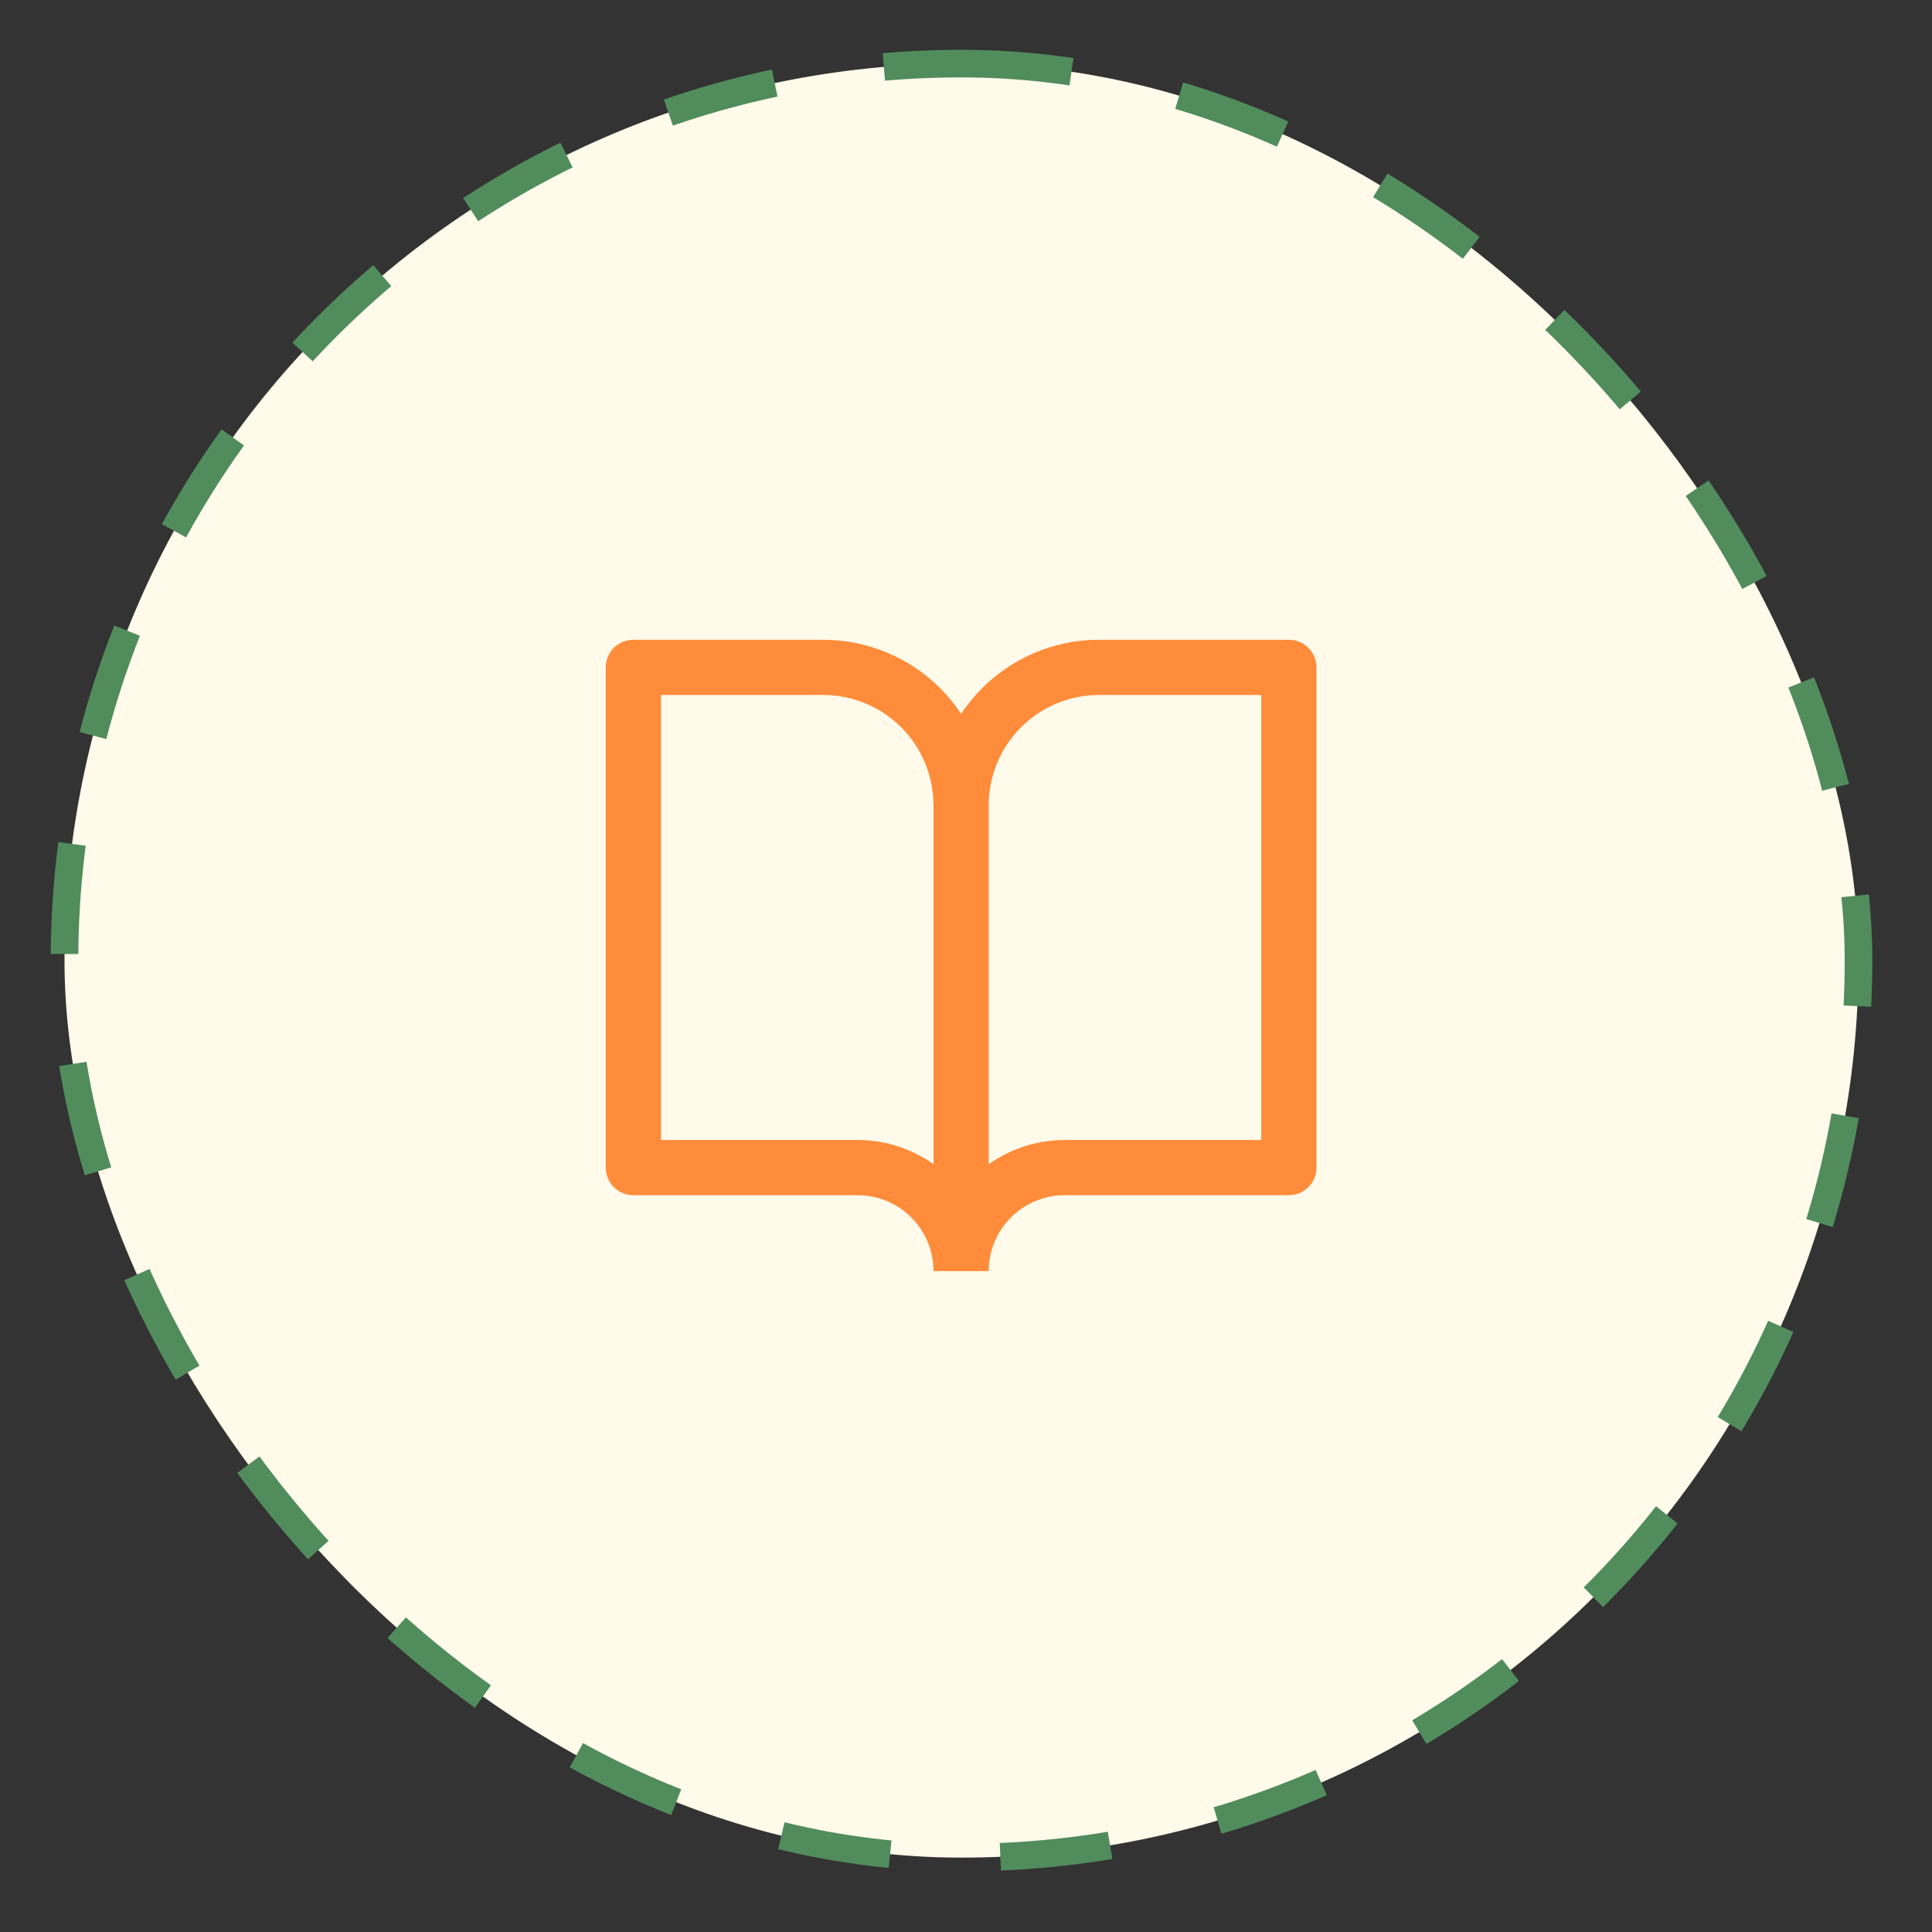 <svg width="140" height="140" viewBox="0 0 140 140" fill="none" xmlns="http://www.w3.org/2000/svg">
<rect x="0" y="0" width="140" height="140" fill="#333333" stroke="none"/>
<rect x="4.674" y="4.609" width="130" height="130" rx="65" fill="#FFFAEA" stroke="#518C5D" stroke-width="2" stroke-dasharray="8 8"/>
<path d="M69.646 58.359C69.646 55.707 68.593 53.163 66.717 51.288C64.842 49.412 62.298 48.359 59.646 48.359L45.896 48.359L45.896 84.609L62.146 84.609C64.135 84.609 66.043 85.399 67.45 86.805C68.856 88.212 69.646 90.12 69.646 92.109M69.646 58.359L69.646 92.109M69.646 58.359C69.646 55.707 70.7 53.163 72.575 51.288C74.451 49.412 76.994 48.359 79.646 48.359L93.396 48.359L93.396 84.609L77.146 84.609C75.157 84.609 73.249 85.399 71.843 86.805C70.436 88.212 69.646 90.12 69.646 92.109" stroke="#FF8C3B" stroke-width="4" stroke-linejoin="round"/>
</svg>
